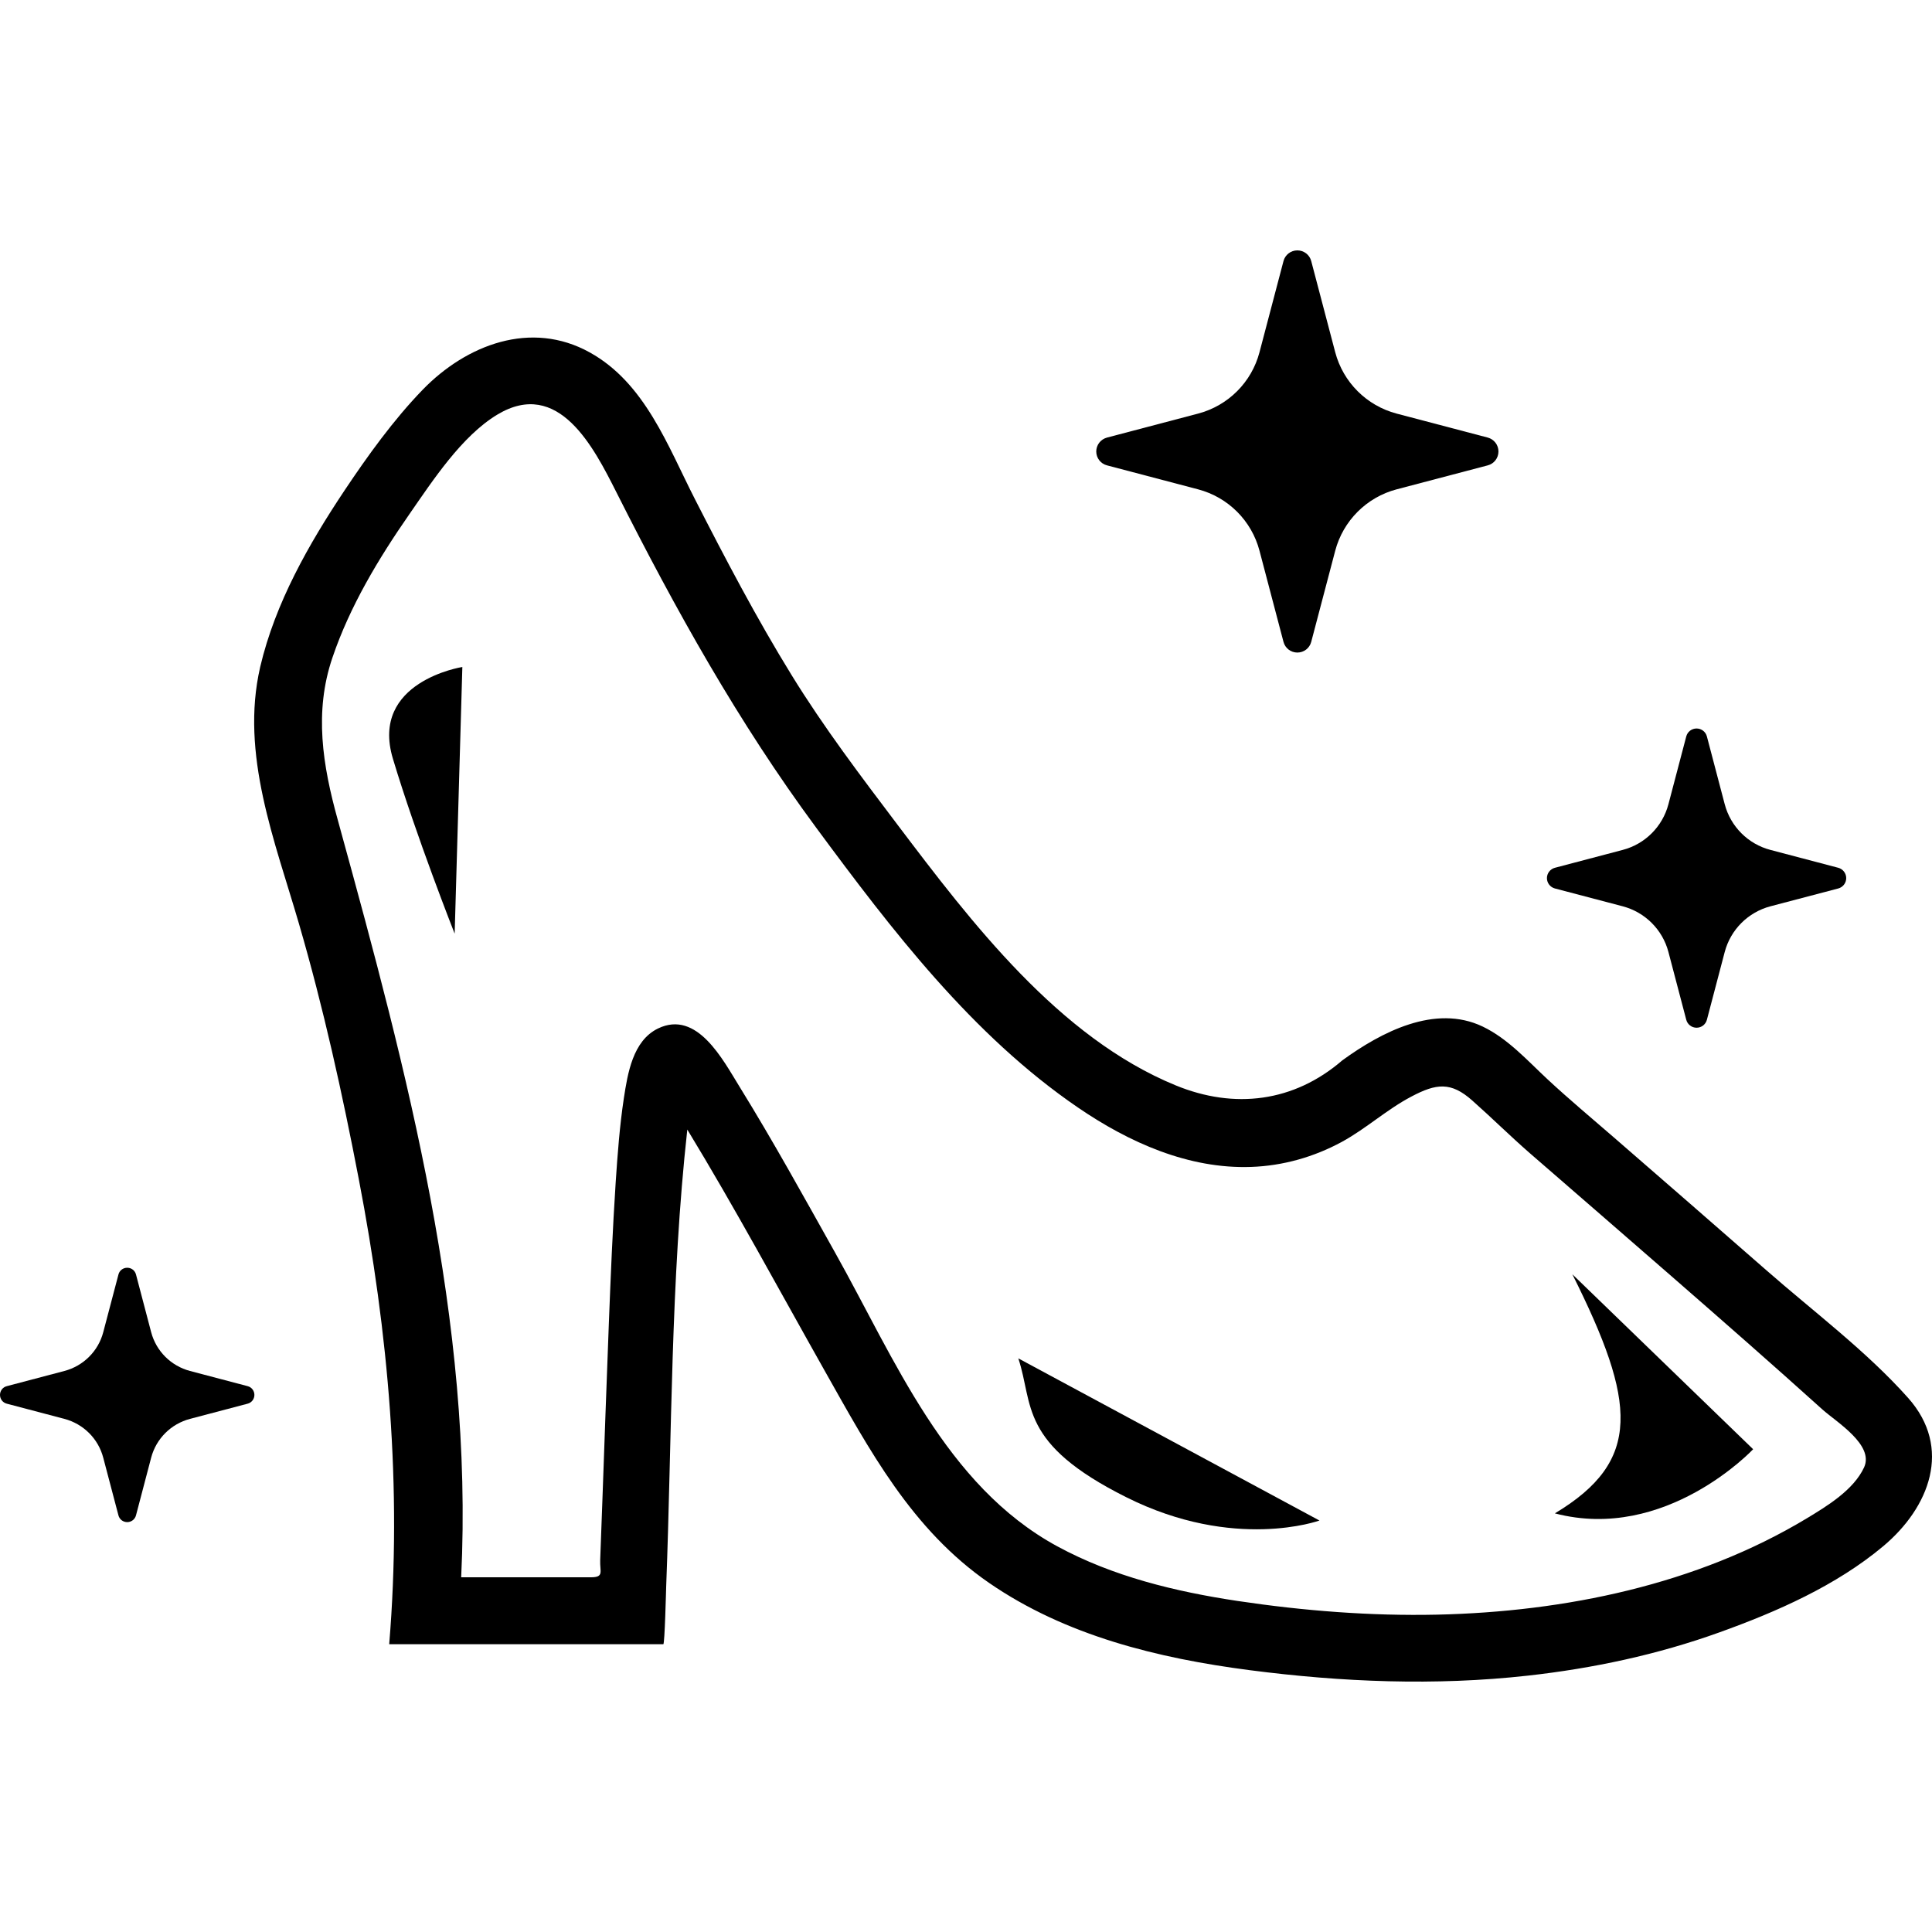 <?xml version="1.0" encoding="utf-8"?>

<!DOCTYPE svg PUBLIC "-//W3C//DTD SVG 1.1//EN" "http://www.w3.org/Graphics/SVG/1.1/DTD/svg11.dtd">
<!-- Uploaded to: SVG Repo, www.svgrepo.com, Generator: SVG Repo Mixer Tools -->
<svg height="800px" width="800px" version="1.1" id="_x32_" xmlns="http://www.w3.org/2000/svg" xmlns:xlink="http://www.w3.org/1999/xlink" 
	 viewBox="0 0 512 512"  xml:space="preserve">
<style type="text/css">
	.st0{fill:#000000;}
</style>
<g>
	<path class="st0" d="M65.631,367.348l-15.274-4.027c-5.042-1.331-8.977-5.258-10.299-10.282l-4.018-15.283
		c-0.283-1.072-1.232-1.788-2.321-1.788c-1.107,0-2.055,0.716-2.329,1.788l-4.027,15.283c-1.314,5.024-5.258,8.952-10.299,10.282
		l-15.266,4.027C0.732,367.614,0,368.579,0,369.661c0,1.106,0.732,2.056,1.797,2.33l15.266,4.026
		c5.042,1.331,8.985,5.249,10.299,10.291l4.027,15.283c0.274,1.056,1.222,1.789,2.329,1.789c1.089,0,2.038-0.732,2.321-1.789
		l4.018-15.283c1.322-5.042,5.257-8.96,10.299-10.291l15.274-4.026c1.056-0.274,1.789-1.223,1.789-2.33
		C67.42,368.579,66.688,367.614,65.631,367.348z"/>
	<path class="st0" d="M412.065,235.453l17.97,4.725c5.924,1.564,10.558,6.19,12.113,12.096l4.726,17.97
		c0.324,1.248,1.447,2.114,2.737,2.114c1.289,0,2.413-0.866,2.736-2.114l4.725-17.97c1.564-5.906,6.19-10.532,12.113-12.096
		l17.979-4.725c1.231-0.332,2.104-1.448,2.104-2.745c0-1.281-0.873-2.405-2.104-2.737l-17.979-4.734
		c-5.923-1.547-10.549-6.182-12.113-12.096l-4.725-17.97c-0.324-1.248-1.448-2.113-2.736-2.113c-1.29,0-2.414,0.864-2.737,2.113
		l-4.726,17.97c-1.556,5.915-6.19,10.549-12.113,12.096l-17.97,4.734c-1.239,0.332-2.112,1.456-2.112,2.737
		C409.952,234.005,410.826,235.121,412.065,235.453z"/>
	<path class="st0" d="M505.683,370.476c-11.064-12.428-25.191-22.978-37.679-33.935c-13.394-11.738-26.83-23.402-40.274-35.082
		c-5.89-5.108-11.88-10.1-17.587-15.408c-5.365-4.991-10.524-10.798-17.229-14.009c-12.621-6.024-26.872,1.48-37.171,8.951
		c-12.845,11.09-28.602,13.028-44.159,6.647c-30.981-12.695-54.183-43.227-73.75-69.1c-9.742-12.887-19.517-25.782-27.995-39.542
		c-9.326-15.124-17.587-30.881-25.665-46.697c-7.204-14.093-13.236-30.798-27.886-38.909c-15.565-8.644-32.704-2.047-44.301,9.916
		c-7.704,7.97-14.492,17.404-20.632,26.589c-9.534,14.285-18.435,29.933-22.387,46.805c0.416-1.781,1.107-4.759-0.016,0.058
		c-0.358,1.54-0.234,1.007-0.009,0.058c-5.324,23.062,3.935,46.148,10.291,68.002c6.464,22.196,11.497,44.958,15.848,67.654
		c7.862,40.897,11.497,81.712,8.061,123.259c17.629,0,35.258,0,52.903,0c6.572,0,13.152,0,19.742,0
		c0.374,0,0.732-14.608,0.756-15.242c1.539-40.249,1.173-81.072,5.6-121.146c12.712,20.899,24.318,42.479,36.338,63.793
		c11.939,21.156,23.103,42.179,43.602,56.322c20.332,14.027,44.858,20,69.034,23.144c24.475,3.179,49.217,4.193,73.784,1.456
		c17.263-1.921,34.376-5.566,50.732-11.456c15.191-5.448,30.99-12.404,43.444-22.844
		C511.315,399.503,517.472,383.737,505.683,370.476z M494.002,388.87c-2.77,5.982-9.776,10.242-15.182,13.503
		c-29.193,17.604-64.159,24.758-97.894,25.524c-17.679,0.391-35.474-1.015-52.961-3.627c-16.464-2.479-33.028-6.473-47.762-14.476
		c-29.691-16.123-43.11-49.708-58.893-77.836c-8.261-14.742-16.422-29.559-25.299-43.926c-4.401-7.105-11.256-20.498-21.63-15.474
		c-6.688,3.245-8.045,11.938-9.052,18.469c-1.114,7.362-1.664,14.825-2.163,22.263c-0.815,12.47-1.33,24.957-1.814,37.437
		c-0.615,15.807-1.156,31.613-1.73,47.42c-0.183,5.092-0.366,10.2-0.566,15.308c-0.117,3.061,1.106,4.542-2.463,4.542
		c-2.287,0-4.575,0-6.871,0c-9.168,0-18.336,0-27.504,0c3.278-67.811-14.326-133.917-32.138-198.641
		c0.267,0.948,0.241,0.873-0.59-2.163c-3.985-14.36-6.29-28.544-1.389-42.92c4.617-13.619,12.221-26.256,20.382-38.002
		c6.206-8.936,13.868-20.699,23.302-26.39c16.231-9.767,25.557,8.652,31.614,20.666c15.657,31.048,32.229,60.814,52.911,88.817
		c19.974,27.038,41.338,55.016,69.408,74.175c13.46,9.201,29.251,16.298,45.872,15.706c8.394-0.29,16.614-2.62,24.001-6.63
		c6.482-3.535,11.897-8.577,18.452-12.021c6.548-3.461,10.458-3.994,16.132,1.065c5.15,4.56,10.033,9.401,15.224,13.927
		c12.52,10.865,25.049,21.714,37.545,32.612c13.403,11.68,26.789,23.403,40.008,35.324
		C486.623,376.815,496.74,382.905,494.002,388.87z"/>
	<path class="st0" d="M412.056,401.058c29.368,7.72,52.545-16.996,52.545-16.996l-47.911-46.364
		C433.696,371.699,435.235,387.148,412.056,401.058z"/>
	<path class="st0" d="M104.117,201.045c6.14,20.465,16.373,46.388,16.373,46.388l2.038-70.673
		C122.527,176.76,97.977,180.579,104.117,201.045z"/>
	<path class="st0" d="M298.514,396.799c28.643,14.342,51.156,6.156,51.156,6.156l-79.808-42.977
		C273.956,372.256,269.862,382.489,298.514,396.799z"/>
	<path class="st0" d="M293.365,123.325l24.143,6.356c7.97,2.096,14.185,8.32,16.273,16.273l6.356,24.143
		c0.44,1.68,1.947,2.837,3.677,2.837c1.73,0,3.245-1.157,3.677-2.837l6.356-24.143c2.097-7.953,8.32-14.176,16.273-16.273
		l24.159-6.356c1.664-0.433,2.829-1.947,2.829-3.677c0-1.73-1.165-3.236-2.829-3.685l-24.159-6.356
		c-7.954-2.097-14.176-8.311-16.273-16.265l-6.356-24.151c-0.432-1.672-1.946-2.837-3.677-2.837c-1.73,0-3.236,1.164-3.677,2.837
		l-6.356,24.151c-2.088,7.954-8.302,14.168-16.273,16.265l-24.143,6.356c-1.68,0.449-2.846,1.955-2.846,3.685
		C290.519,121.378,291.685,122.892,293.365,123.325z"/>
</g>
</svg>